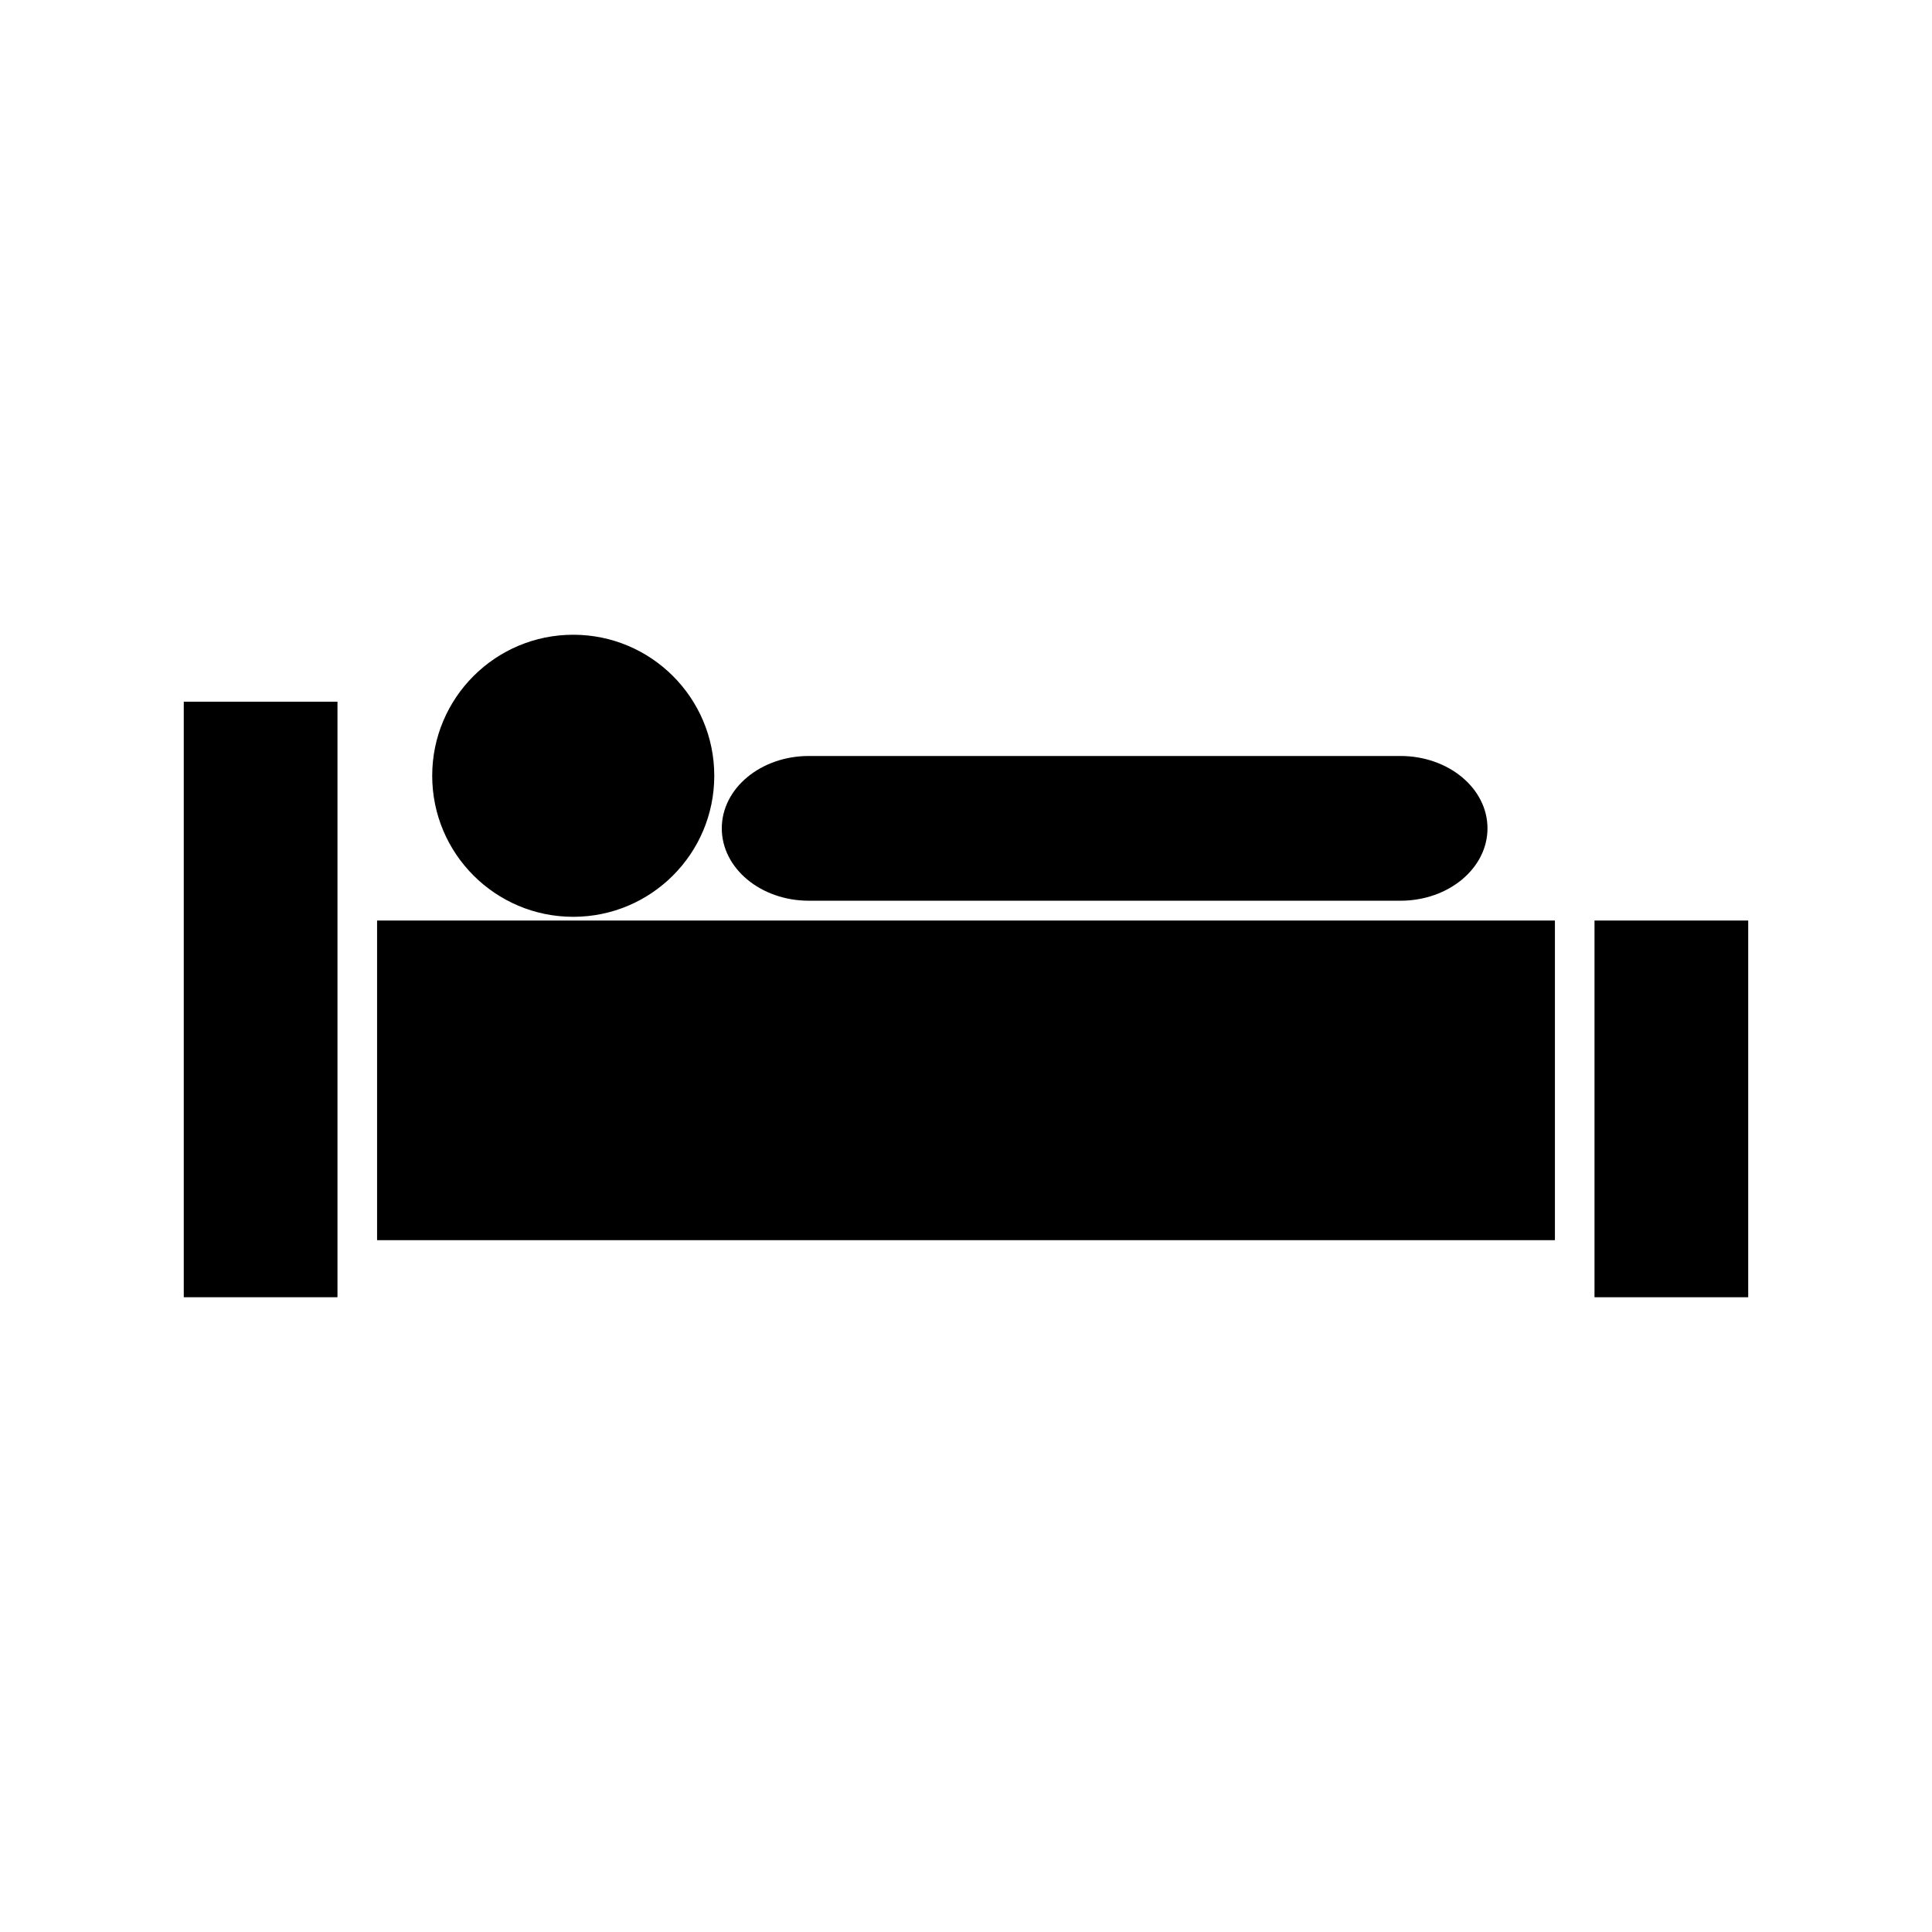 <?xml version="1.0" encoding="UTF-8"?>
<!-- Uploaded to: ICON Repo, www.svgrepo.com, Generator: ICON Repo Mixer Tools -->
<svg fill="#000000" width="800px" height="800px" version="1.1" viewBox="144 144 512 512" xmlns="http://www.w3.org/2000/svg">
 <g>
  <path d="m192.7 329.96h40.734v157.82h-40.734z"/>
  <path d="m566.56 387.95h40.734v99.832h-40.734z"/>
  <path d="m243.93 387.95h312.14v84.707h-312.14z"/>
  <path d="m333.29 349.59c0 20.641-16.73 37.375-37.375 37.375-20.641 0-37.375-16.734-37.375-37.375 0-20.641 16.734-37.375 37.375-37.375 20.645 0 37.375 16.734 37.375 37.375"/>
  <path d="m538.2 363.52c0 10.598-10.328 19.18-23.059 19.18h-156.8c-12.73 0-23.059-8.59-23.059-19.18 0-10.598 10.328-19.176 23.059-19.176h156.8c12.73 0 23.059 8.578 23.059 19.176z"/>
 </g>
</svg>